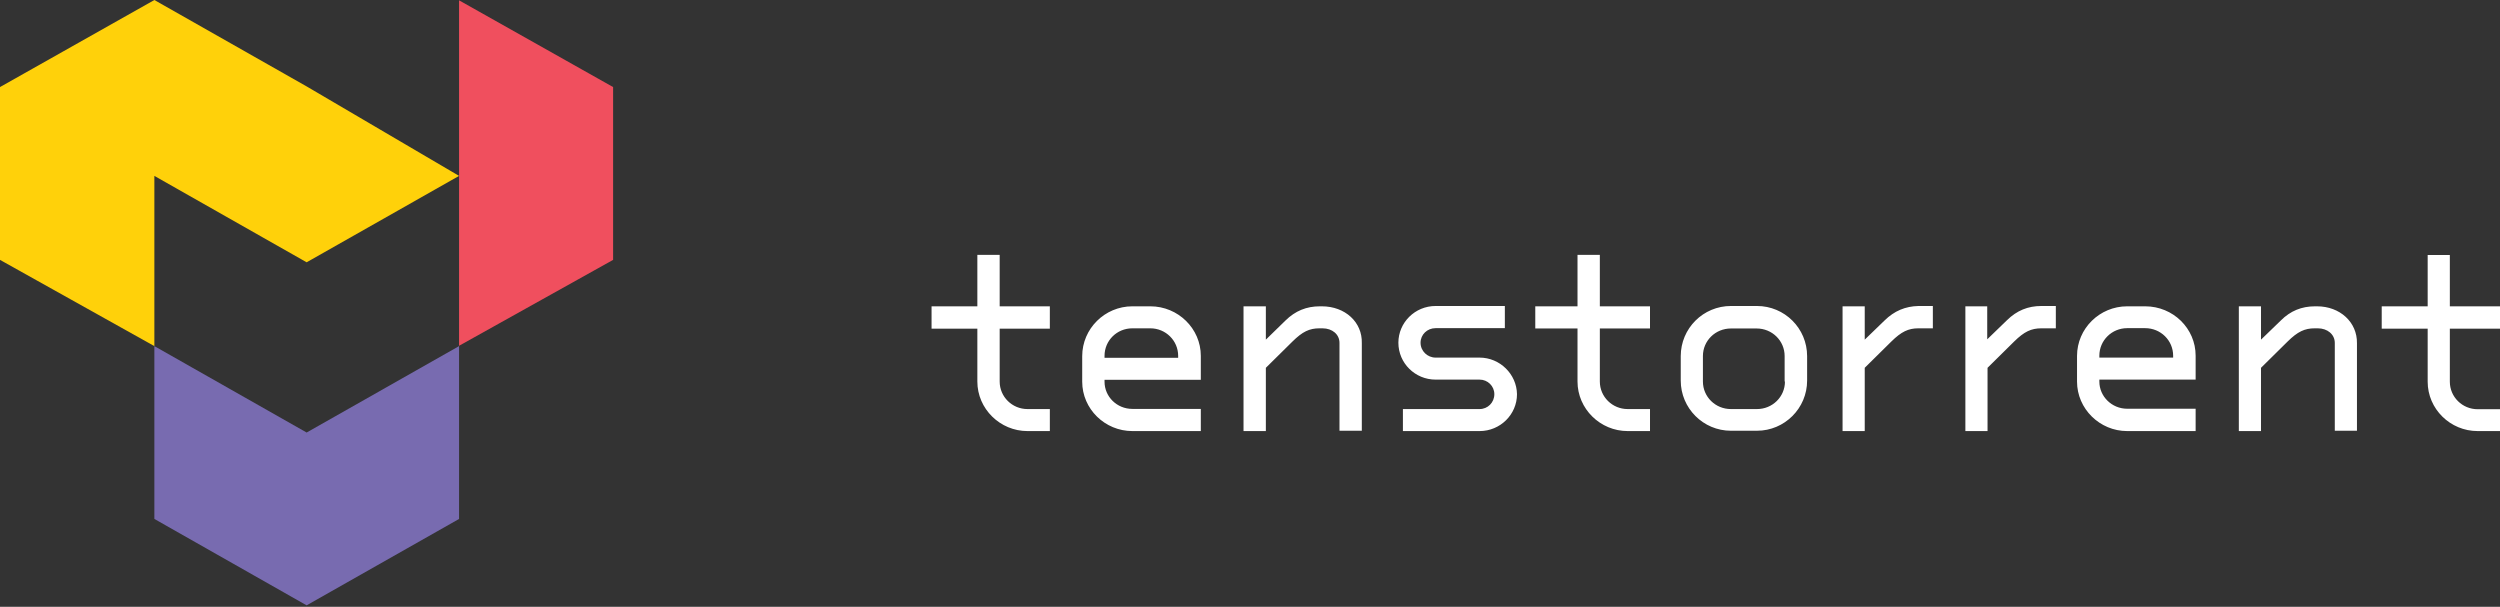 <svg version="1.2" xmlns="http://www.w3.org/2000/svg" viewBox="0 0 1545 375" width="1545" height="375">
	<rect x="0" y="0" width="1545" height="375" fill="#333333" stroke="none"/>
	<title>tenstorrenddddt-svg</title>
	<style>
		.s0 { fill: #ffffff } 
		.s1 { fill: #786bb0 } 
		.s2 { fill: #ffd10a } 
		.s3 { fill: #f04f5e } 
	</style>
	<path id="Layer" fill-rule="evenodd" class="s0" d="m1356.9 219.8v14.8h-59.5v1.2c0 9.2 7.7 16.8 17.2 16.8h42.3v13.8h-42.3c-17 0-31-13.8-31-30.6v-15.8c0-17 14-30.7 31-30.7h11.1c17.3 0 31.2 13.7 31.2 30.5zm-13.9 0c0-9.4-7.7-17-17.3-17h-11.1c-9.5 0-17.2 7.6-17.2 17v1.2h45.6zm-405.5 23.8c0 12.6-10.4 22.8-23.1 22.8h-47.4v-13.6h47.4c5 0 9.1-4 9.1-9.2 0-5-4.1-9-9.1-9h-27.2c-12.7 0-23-10.2-23-22.8 0-12.5 10.3-22.7 23-22.7h42.8v13.7h-42.8c-5.2 0-9.3 4-9.3 9 0 5.2 4.3 9.2 9.3 9.2h27.2c12.5 0 22.9 10.2 23.1 22.6zm101.2-23.5c0-17.2 13.9-31 31-31h16.1c17.1 0 31 13.8 31 31v15.1c0 17.1-13.9 31-31 31h-16.1c-17.1 0-31-13.9-31-31zm64.2 15.7v-15.8c0-9.4-7.7-17-17.3-17h-15.9c-9.6 0-17.3 7.6-17.3 17v15.8c0 9.4 7.7 17 17.3 17h16.1c9.6 0 17.3-7.6 17.3-17zm-114.2-46.5h31v13.7h-31v32.8c0 9.4 7.7 17 17.2 17h13.8v13.6h-13.8c-17 0-31-13.8-31-30.6v-32.8h-26.1v-13.7h26.1v-31.8h13.8zm-370.9 0h31v13.8h-31v32.7c0 9.4 7.7 17 17.2 17h13.8v13.6h-13.8c-17 0-31-13.8-31-30.6v-32.7h-28.3v-13.8h28.3v-31.8h13.8zm896.2 13.8v32.8c0 9.4 7.7 17 17.2 17h13.8v13.5h-13.8c-17 0-30.9-13.7-30.9-30.5v-32.8h-28.4v-13.8h28.4v-31.7h13.7v31.7h31v13.8zm-771.9 16.8v14.8h-59.5v1.2c0 9.2 7.6 16.8 17.2 16.8h42.3v13.7h-42.3c-17 0-31-13.7-31-30.5v-15.8c0-17 14-30.8 31-30.8h11.1c17.2 0 31.2 13.8 31.2 30.6zm-14 0c0-9.4-7.7-17-17.2-17h-11.1c-9.6 0-17.2 7.6-17.2 17v1.2h45.5zm457.5-30.8h8.9v13.8h-8.9c-6.2 0-10.5 2-16.8 8.2l-16.4 16.2v39.1h-13.7v-77.1h13.7v20.6l12.2-11.8c6.1-6 12.9-8.8 21-9zm42.5 0.2v20.4l12.2-11.8c6.1-6 13-8.8 21.3-8.8h8.9v13.8h-8.9c-6.3 0-10.6 2-16.9 8.2l-16.4 16.2v39.1h-13.7v-77.1zm-386.5 22.8v54.1h-13.8v-54.3c0-5.2-4.4-9-10.5-9h-1.8c-6.3 0-10.5 2-16.8 8.2l-16.4 16.2v39.1h-13.8v-77.1h13.8v20.6l12.1-11.8c6.1-6 13-8.8 21.3-8.8h1.2c14.4 0 25.1 9.8 24.7 22.8zm615 0v54.1h-13.7v-54.3c0-5.2-4.5-9-10.5-9h-1.9c-6.2 0-10.5 2-16.8 8.2l-16.4 16.2v39.1h-13.7v-77.1h13.7v20.6l12.2-11.8c6-6 12.9-8.8 21.2-8.8h1.2c14.2 0 24.9 9.8 24.7 22.8z"/>
	<path id="Layer" class="s1" d="m95.4 213.9v106.8l94.1 53.4 94.2-53.4v-106.8l-94.2 53.4z"/>
	<path id="Layer" class="s2" d="m95.4 213.9v-105.2l94.1 53.4 94.2-53.4-94.2-55.3-94.1-53.4-95.4 53.8v106.8z"/>
	<path id="Layer" class="s3" d="m378.9 53.8l-95.2-53.6v108.5 105l95.2-53.1z"/>
	<path id="Layer" class="s0" d="m283.7 213.9v-0.2l-0.2 0.2z"/>
</svg>